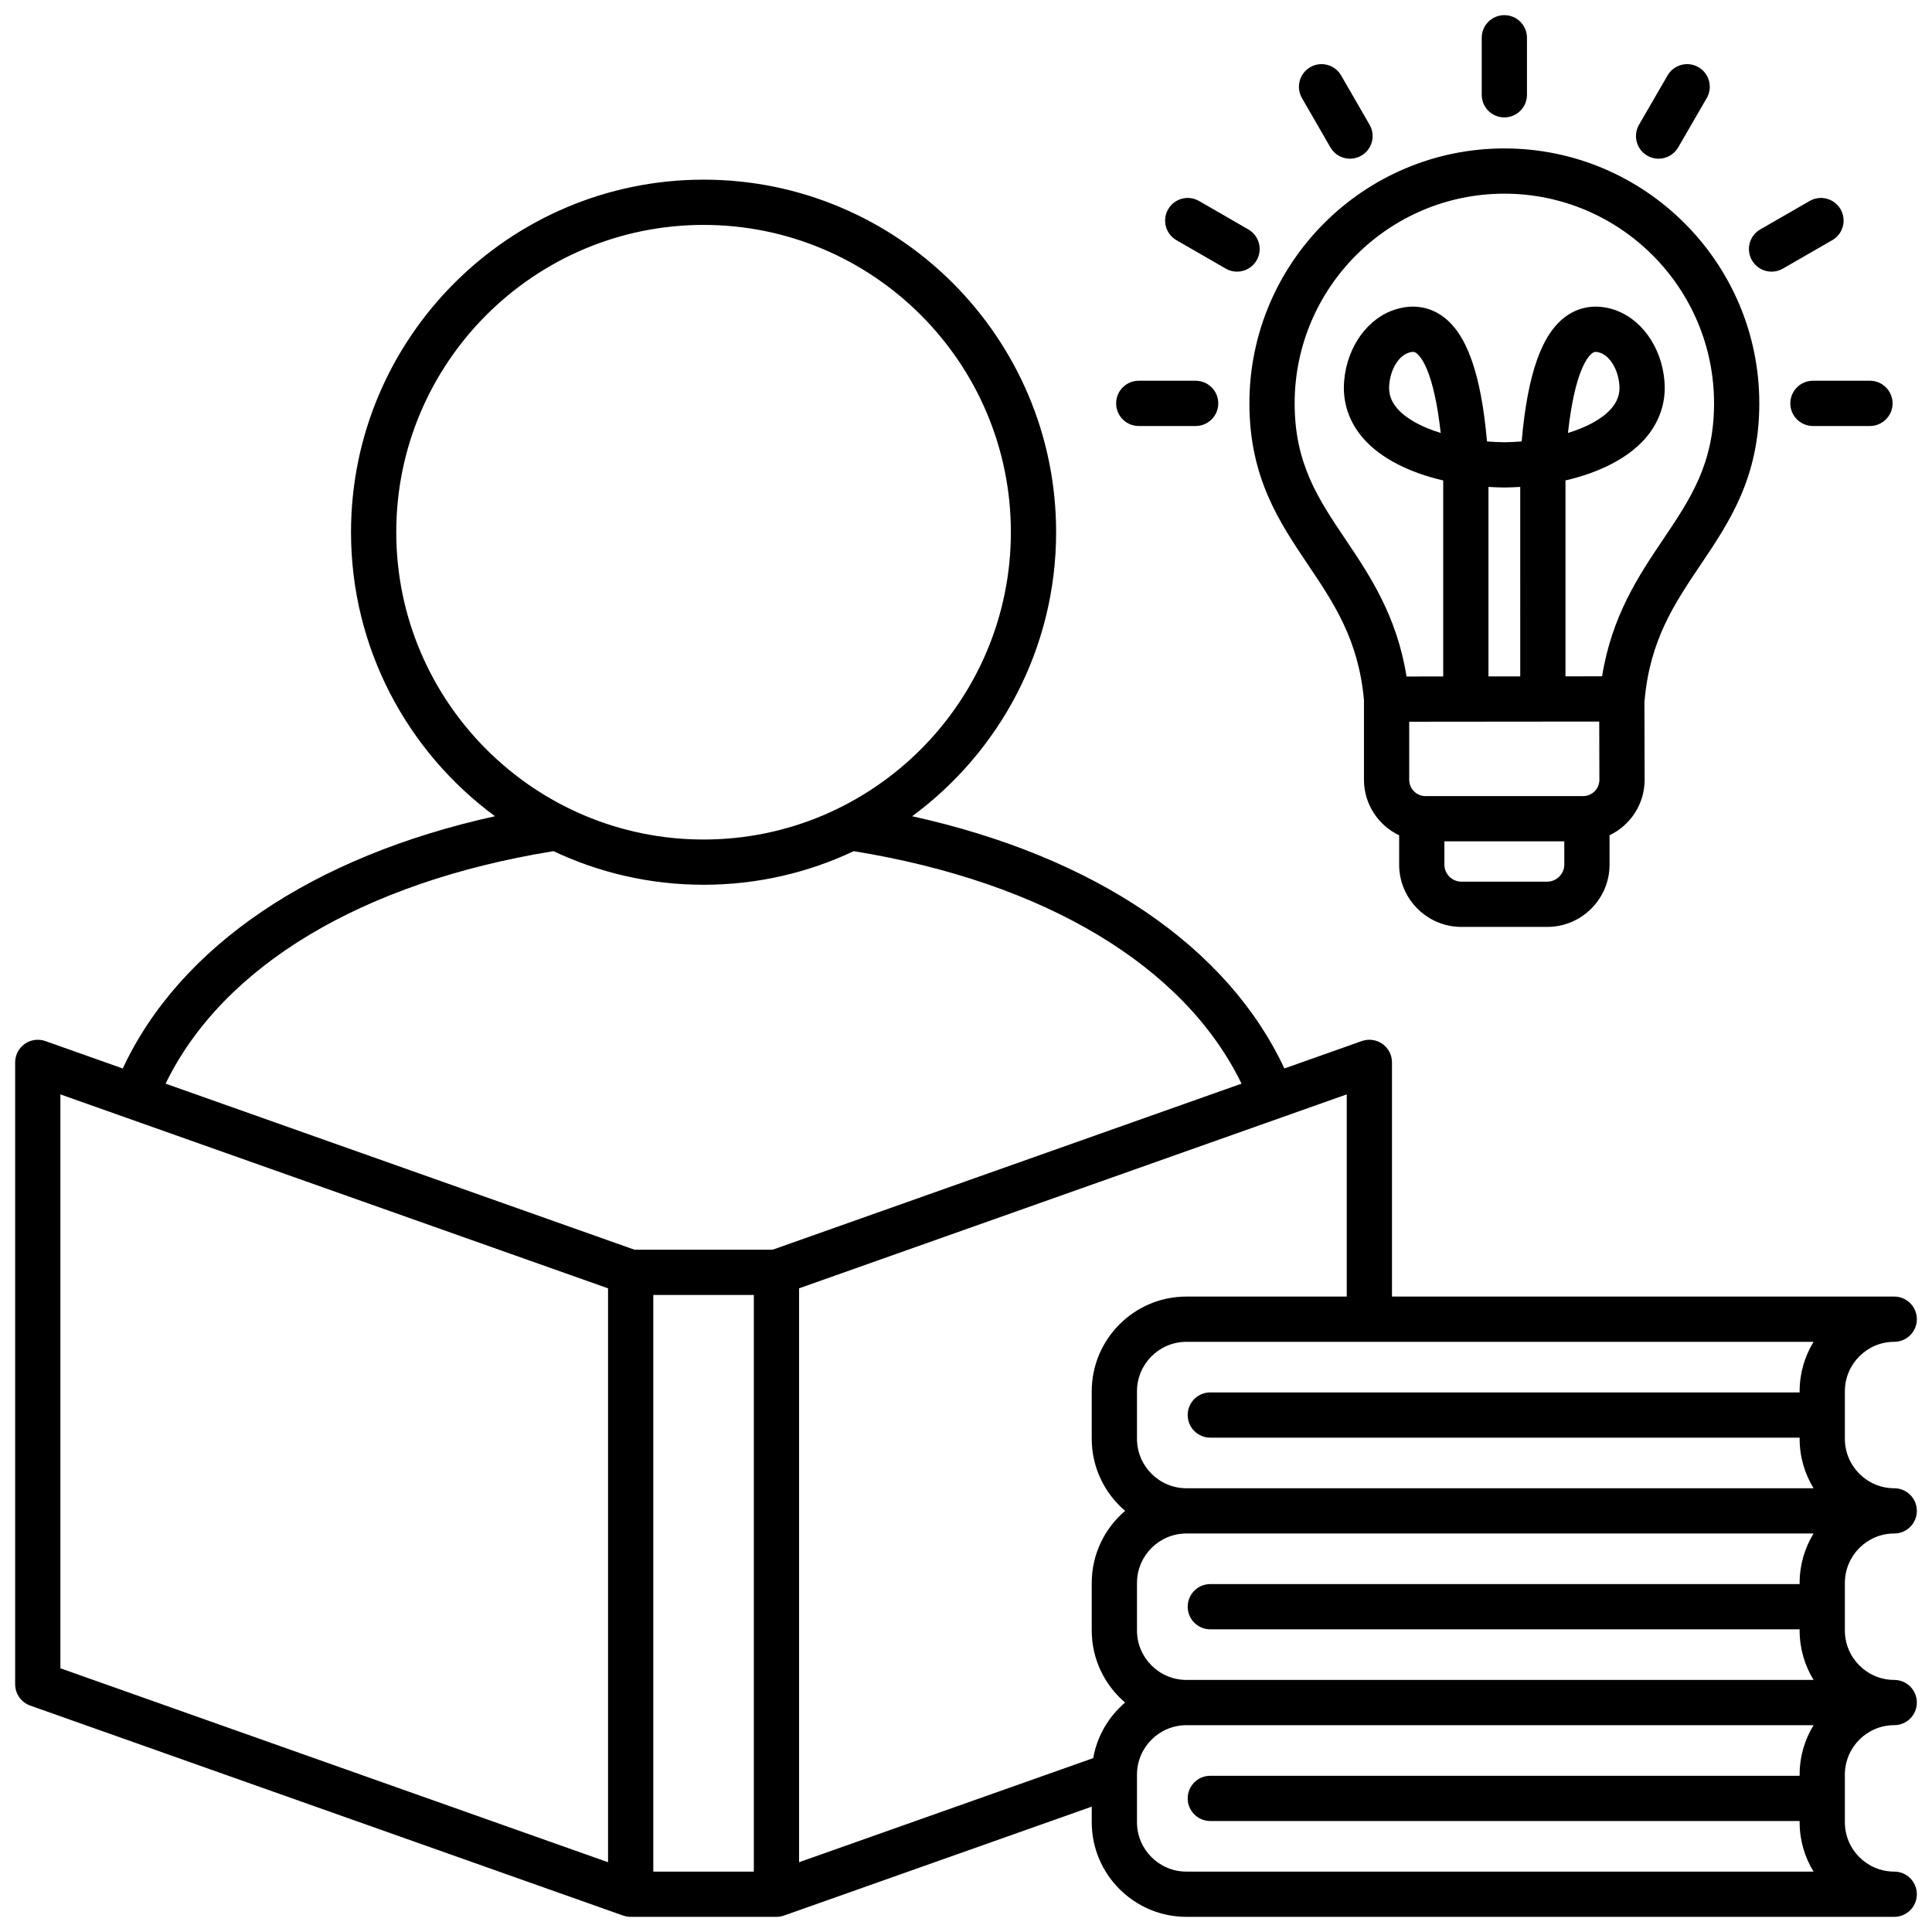 <svg id="Layer_1" viewBox="0 0 512 512" xmlns="http://www.w3.org/2000/svg" data-name="Layer 1"><path d="m488.909 419.502c0-7.229 5.869-13.11 13.082-13.11 3.312 0 5.995-2.684 5.995-5.995s-2.684-5.995-5.995-5.995c-7.213 0-13.082-5.881-13.082-13.11v-12.586c0-7.229 5.869-13.11 13.082-13.11 3.312 0 5.995-2.684 5.995-5.995s-2.684-5.995-5.995-5.995h-133.101v-62.064c0-1.947-.945-3.772-2.535-4.896-1.591-1.125-3.631-1.403-5.461-.755l-20.521 7.267c-15.126-32.403-50.332-56.192-98.64-66.843 23.118-17.026 38.149-44.432 38.149-75.286 0-51.51-41.906-93.416-93.416-93.416s-93.444 41.906-93.444 93.416c0 30.854 15.034 58.258 38.158 75.284-48.313 10.65-83.522 34.44-98.649 66.845l-20.521-7.267c-1.834-.648-3.87-.368-5.461.755-1.59 1.124-2.535 2.949-2.535 4.896v164.806c0 2.54 1.6 4.804 3.994 5.651l157.125 55.644.002-.005c.626.222 1.297.349 1.999.349h38.636c.702 0 1.373-.127 1.998-.348l.002.005 81.552-28.862v4.133c0 13.825 11.26 25.072 25.101 25.072h187.568c3.312 0 5.995-2.684 5.995-5.995s-2.684-5.995-5.995-5.995c-7.213 0-13.082-5.869-13.082-13.082v-12.614c0-7.229 5.869-13.11 13.082-13.11 3.312 0 5.995-2.684 5.995-5.995s-2.684-5.995-5.995-5.995c-7.213 0-13.082-5.881-13.082-13.11v-12.586zm-8.292 25.696h-166.194c-7.229 0-13.11-5.881-13.11-13.11v-12.586c0-7.229 5.882-13.11 13.11-13.11h166.194c-2.345 3.818-3.698 8.309-3.698 13.11v.298h-156.175c-3.312 0-5.995 2.684-5.995 5.995s2.684 5.995 5.995 5.995h156.175v.298c0 4.802 1.354 9.292 3.698 13.11zm-3.698-76.493v.298h-156.175c-3.312 0-5.995 2.684-5.995 5.995s2.684 5.995 5.995 5.995h156.175v.298c0 4.802 1.356 9.292 3.702 13.11h-166.198c-7.229 0-13.11-5.881-13.11-13.11v-12.586c0-7.229 5.882-13.11 13.11-13.11h166.194c-2.345 3.818-3.698 8.309-3.698 13.11zm-120.019-25.101h-42.478c-13.841 0-25.101 11.26-25.101 25.101v12.586c0 7.645 3.439 14.498 8.848 19.105-5.408 4.608-8.848 11.46-8.848 19.105v12.586c0 7.645 3.439 14.498 8.848 19.105-4.352 3.708-7.423 8.87-8.458 14.73l-77.946 27.586v-152.088l145.135-51.398v53.581zm-251.888-202.577c0-44.898 36.54-81.425 81.454-81.425s81.426 36.527 81.426 81.425-36.527 81.454-81.426 81.454-81.454-36.54-81.454-81.454zm41.665 84.537c12.079 5.708 25.566 8.907 39.789 8.907s27.698-3.198 39.772-8.905c50.691 8.217 87.66 30.462 102.779 61.612l-124.278 44.012h-36.575l-124.278-44.012c15.12-31.152 52.094-53.399 102.791-61.615zm-130.673 64.46 145.135 51.398v152.086l-145.135-51.398zm183.771 205.972h-26.646v-152.816h26.646zm277.144-25.696v.298h-156.175c-3.312 0-5.995 2.684-5.995 5.995s2.684 5.995 5.995 5.995h156.175v.326c0 4.791 1.351 9.271 3.69 13.082h-166.187c-7.229 0-13.11-5.869-13.11-13.082v-12.614c0-7.229 5.882-13.11 13.11-13.11h166.198c-2.346 3.818-3.702 8.308-3.702 13.11zm-26.264-320.6c7.658-11.373 15.577-23.132 15.577-42.802 0-37.255-30.31-67.563-67.564-67.563s-67.563 30.309-67.563 67.563c0 19.669 7.911 31.429 15.562 42.801 6.871 10.214 13.36 19.87 14.798 35.834v21.116c0 6.493 3.822 12.095 9.326 14.719v7.76c0 9.104 7.407 16.511 16.512 16.511h22.733c9.104 0 16.512-7.407 16.512-16.511v-7.774c5.489-2.631 9.298-8.228 9.298-14.721l-.055-20.719c.007-.06.027-.115.032-.176 1.399-16.089 7.925-25.78 14.833-36.039zm-107.561-42.802c0-30.643 24.93-55.573 55.573-55.573s55.574 24.93 55.574 55.573c0 16.009-6.271 25.322-13.532 36.105-6.405 9.511-13.562 20.184-16.141 36.226l-9.701.009v-51.917c8.99-2.085 16.345-5.826 20.857-10.808 4.007-4.423 5.863-9.807 5.37-15.562-.771-9.146-6.312-16.788-13.782-19.017-4.403-1.315-8.608-.7-12.158 1.78-6.495 4.536-10.312 15.165-11.897 33.271-1.501.121-3.034.193-4.59.216-1.557-.022-3.092-.096-4.594-.216-1.604-18.123-5.431-28.753-11.928-33.282-3.546-2.47-7.74-3.082-12.112-1.771-7.494 2.224-13.049 9.867-13.821 19.012-.493 5.758 1.363 11.139 5.368 15.561 4.519 4.988 11.884 8.732 20.888 10.819v51.944l-9.722.009c-2.57-16.067-9.728-26.751-16.132-36.27-7.254-10.784-13.52-20.097-13.52-36.108zm34.683 104.075c-2.384 0-4.323-1.939-4.323-4.323v-15.383l50.359-.046.041 15.429c0 2.384-1.939 4.323-4.323 4.323zm25.101-31.724-8.419.008v-50.221c1.357.085 2.733.137 4.129.156h.16c1.395-.019 2.772-.071 4.13-.156zm12.648-64.511c1.825-16.6 5.343-20.389 6.495-21.193.187-.13.417-.292.881-.292.25 0 .567.047.981.171 2.7.806 4.915 4.396 5.265 8.543.211 2.459-.523 4.524-2.311 6.497-2.349 2.593-6.333 4.751-11.312 6.274zm-33.725 0c-4.988-1.525-8.98-3.686-11.333-6.283-1.785-1.971-2.52-4.033-2.309-6.496.355-4.207 2.528-7.715 5.3-8.538.408-.122.72-.168.966-.168.454 0 .682.158.864.286 1.152.803 4.67 4.588 6.512 21.199zm28.233 118.911h-22.733c-2.493 0-4.521-2.028-4.521-4.521v-6.166h31.776v6.166c0 2.451-2.07 4.521-4.521 4.521zm-17.362-208.531v-15.109c0-3.311 2.684-5.995 5.995-5.995s5.995 2.684 5.995 5.995v15.109c0 3.311-2.684 5.995-5.995 5.995s-5.995-2.684-5.995-5.995zm-47.641.87c-1.655-2.868-.672-6.534 2.196-8.189 2.867-1.655 6.534-.672 8.188 2.197l7.541 13.068c1.654 2.868.671 6.534-2.197 8.189-.943.544-1.974.803-2.99.803-2.073 0-4.089-1.076-5.199-3zm-35.463 29.469c1.654-2.869 5.321-3.852 8.189-2.197l13.068 7.54c2.868 1.655 3.852 5.321 2.197 8.189-1.11 1.924-3.126 3-5.199 3-1.017 0-2.047-.259-2.99-.803l-13.068-7.54c-2.868-1.655-3.852-5.321-2.197-8.189zm-13.784 51.44c0-3.311 2.684-5.995 5.995-5.995h15.08c3.312 0 5.995 2.684 5.995 5.995s-2.684 5.995-5.995 5.995h-15.08c-3.312 0-5.995-2.684-5.995-5.995zm138.571-73.842 7.568-13.068c1.66-2.865 5.325-3.844 8.193-2.183 2.865 1.659 3.843 5.328 2.184 8.193l-7.568 13.068c-1.112 1.919-3.125 2.991-5.194 2.991-1.02 0-2.053-.26-2.999-.808-2.865-1.66-3.843-5.328-2.184-8.193zm29.927 35.93c-1.652-2.87-.665-6.535 2.204-8.187l13.097-7.54c2.869-1.652 6.535-.665 8.187 2.205s.665 6.535-2.204 8.187l-13.097 7.54c-.942.542-1.971.8-2.985.8-2.075 0-4.092-1.078-5.201-3.005zm16.166 31.917h15.108c3.312 0 5.995 2.684 5.995 5.995s-2.684 5.995-5.995 5.995h-15.108c-3.312 0-5.995-2.684-5.995-5.995s2.684-5.995 5.995-5.995z"/></svg>